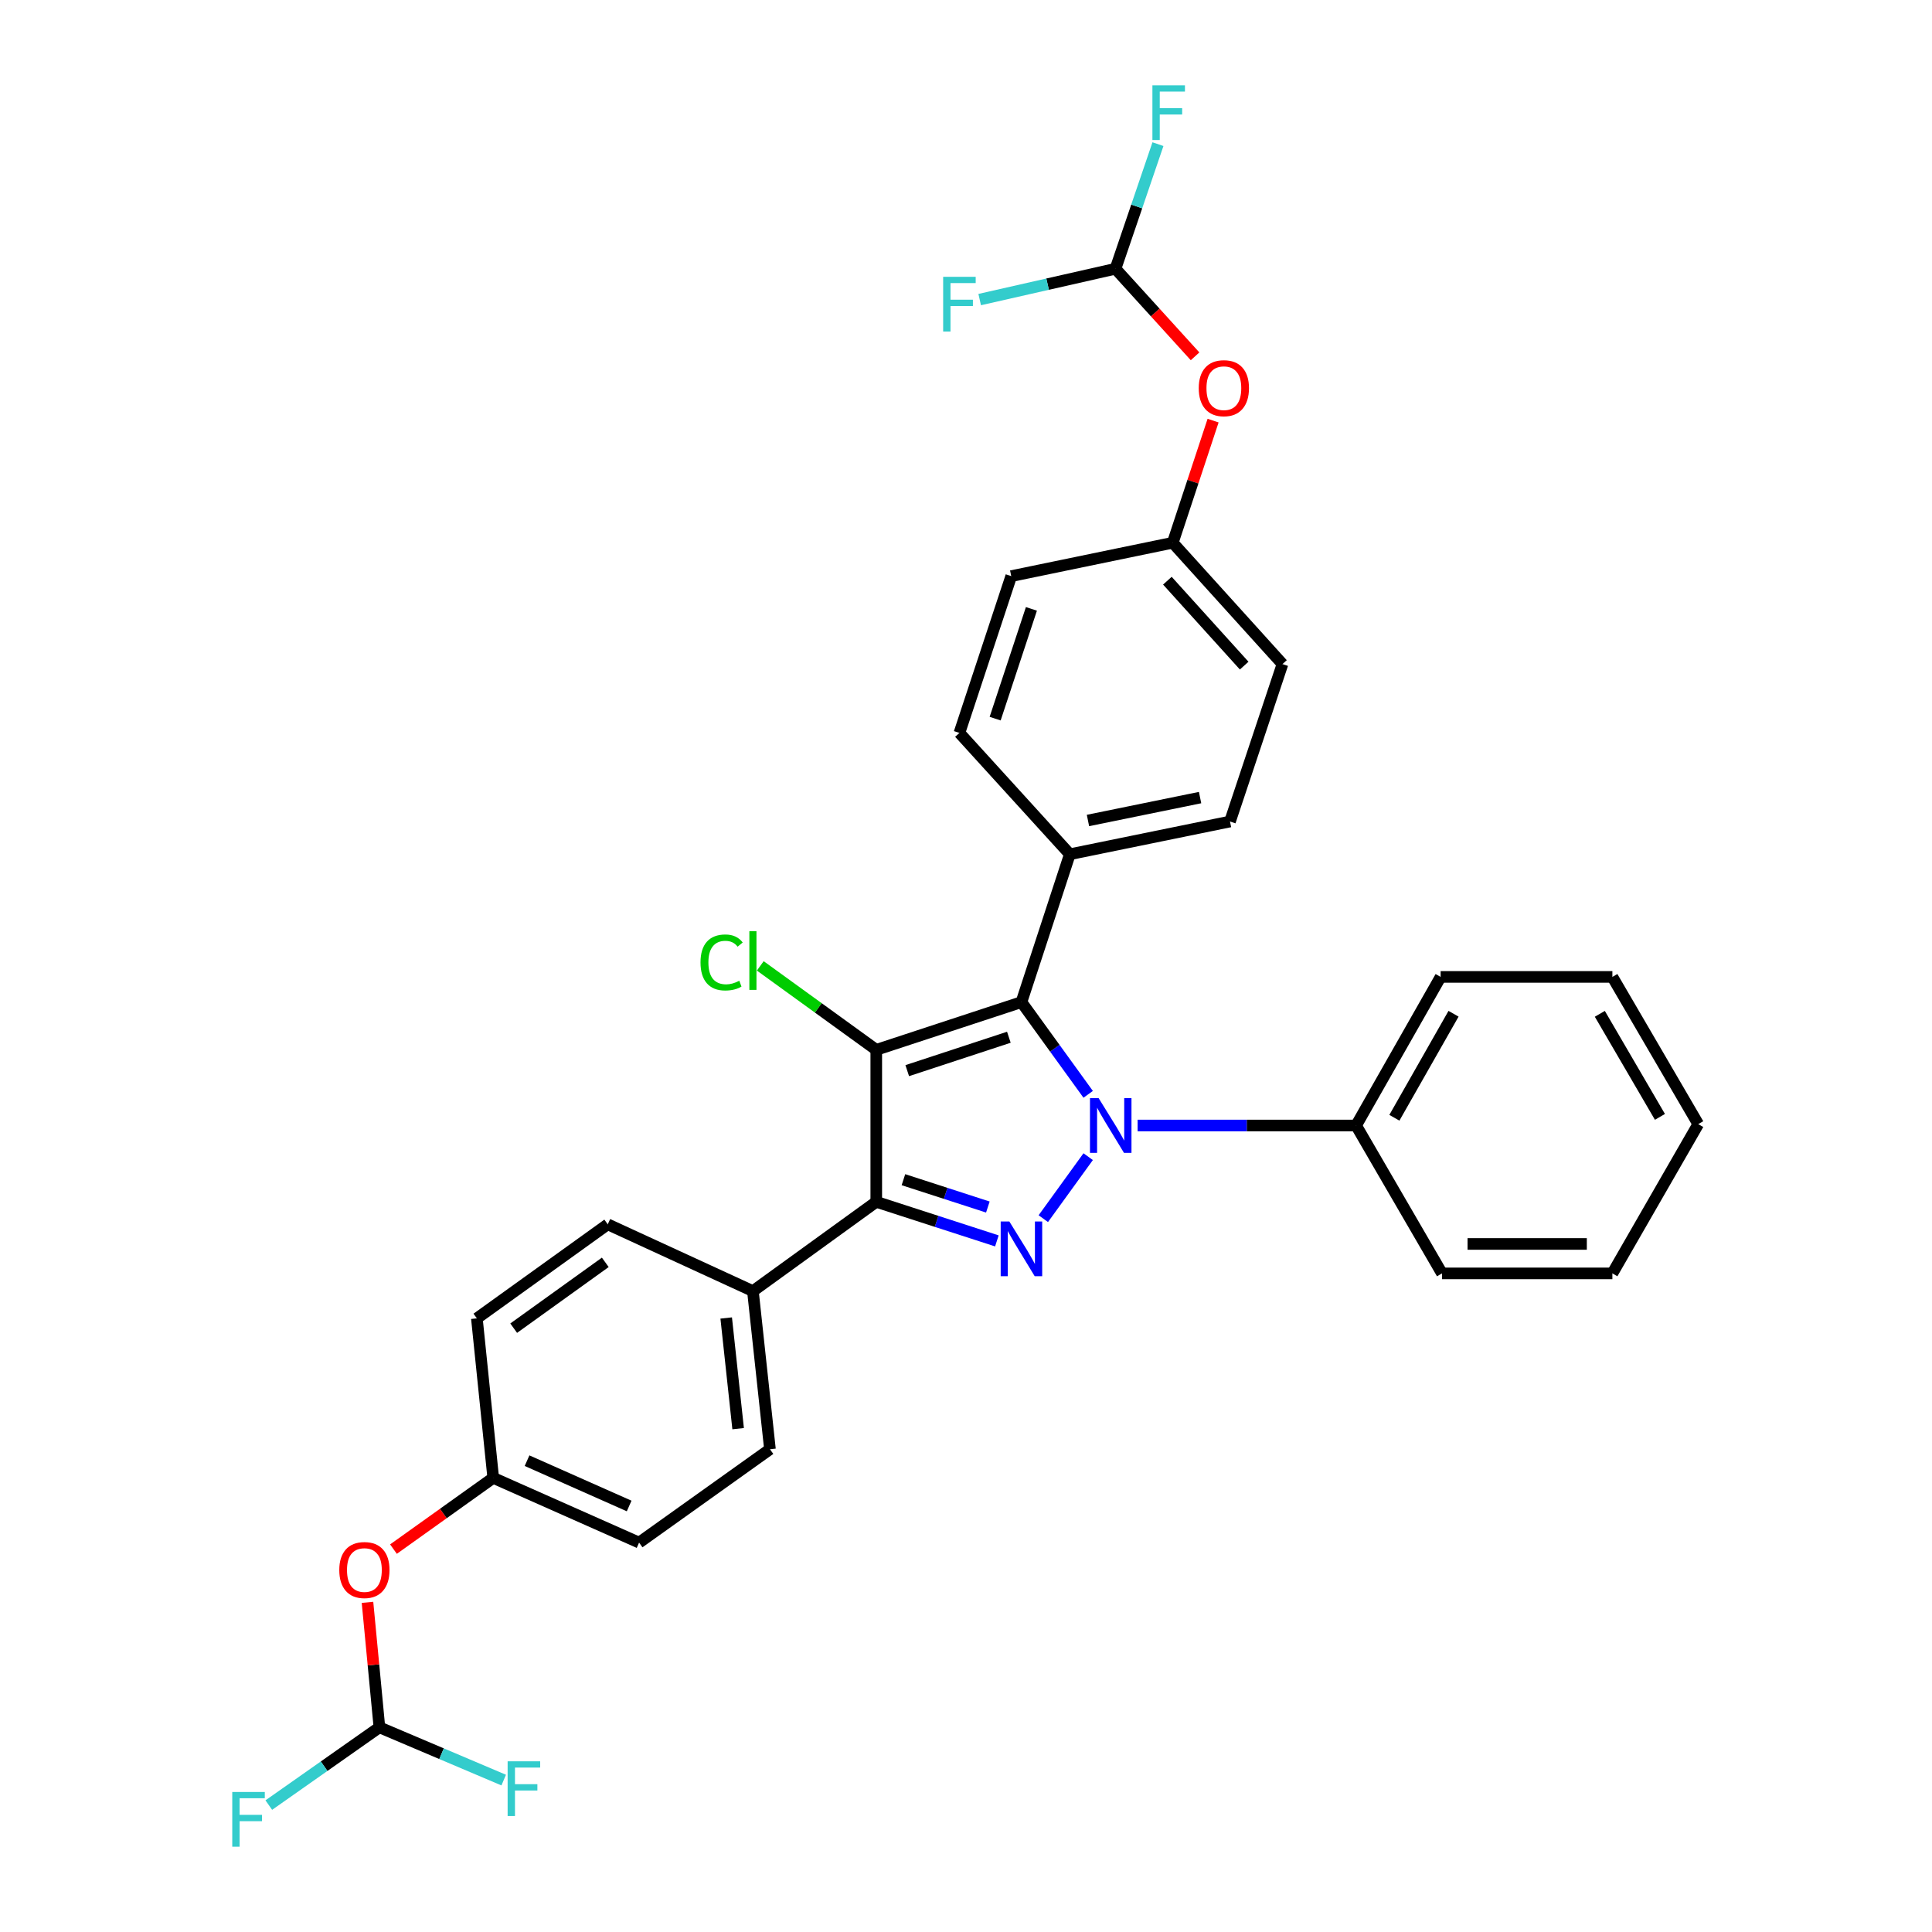<?xml version='1.0' encoding='iso-8859-1'?>
<svg version='1.1' baseProfile='full'
              xmlns='http://www.w3.org/2000/svg'
                      xmlns:rdkit='http://www.rdkit.org/xml'
                      xmlns:xlink='http://www.w3.org/1999/xlink'
                  xml:space='preserve'
width='1000px' height='1000px' viewBox='0 0 1000 1000'>
<!-- END OF HEADER -->
<rect style='opacity:1.0;fill:#FFFFFF;stroke:none' width='1000' height='1000' x='0' y='0'> </rect>
<path class='bond-1' d='M 563.238,566.427 L 545.968,542.56' style='fill:none;fill-rule:evenodd;stroke:#0000FF;stroke-width:6px;stroke-linecap:butt;stroke-linejoin:miter;stroke-opacity:1' />
<path class='bond-1' d='M 545.968,542.56 L 528.697,518.692' style='fill:none;fill-rule:evenodd;stroke:#000000;stroke-width:6px;stroke-linecap:butt;stroke-linejoin:miter;stroke-opacity:1' />
<path class='bond-2' d='M 563.236,598.688 L 540.012,630.774' style='fill:none;fill-rule:evenodd;stroke:#0000FF;stroke-width:6px;stroke-linecap:butt;stroke-linejoin:miter;stroke-opacity:1' />
<path class='bond-6' d='M 588.826,582.558 L 645.374,582.558' style='fill:none;fill-rule:evenodd;stroke:#0000FF;stroke-width:6px;stroke-linecap:butt;stroke-linejoin:miter;stroke-opacity:1' />
<path class='bond-6' d='M 645.374,582.558 L 701.922,582.558' style='fill:none;fill-rule:evenodd;stroke:#000000;stroke-width:6px;stroke-linecap:butt;stroke-linejoin:miter;stroke-opacity:1' />
<path class='bond-0' d='M 453.555,543.395 L 528.697,518.692' style='fill:none;fill-rule:evenodd;stroke:#000000;stroke-width:6px;stroke-linecap:butt;stroke-linejoin:miter;stroke-opacity:1' />
<path class='bond-0' d='M 469.585,554.166 L 522.184,536.874' style='fill:none;fill-rule:evenodd;stroke:#000000;stroke-width:6px;stroke-linecap:butt;stroke-linejoin:miter;stroke-opacity:1' />
<path class='bond-9' d='M 453.555,543.395 L 423.536,521.667' style='fill:none;fill-rule:evenodd;stroke:#000000;stroke-width:6px;stroke-linecap:butt;stroke-linejoin:miter;stroke-opacity:1' />
<path class='bond-9' d='M 423.536,521.667 L 393.517,499.939' style='fill:none;fill-rule:evenodd;stroke:#00CC00;stroke-width:6px;stroke-linecap:butt;stroke-linejoin:miter;stroke-opacity:1' />
<path class='bond-31' d='M 453.555,543.395 L 453.555,622.067' style='fill:none;fill-rule:evenodd;stroke:#000000;stroke-width:6px;stroke-linecap:butt;stroke-linejoin:miter;stroke-opacity:1' />
<path class='bond-4' d='M 528.697,518.692 L 553.747,442.154' style='fill:none;fill-rule:evenodd;stroke:#000000;stroke-width:6px;stroke-linecap:butt;stroke-linejoin:miter;stroke-opacity:1' />
<path class='bond-3' d='M 515.982,642.288 L 484.768,632.178' style='fill:none;fill-rule:evenodd;stroke:#0000FF;stroke-width:6px;stroke-linecap:butt;stroke-linejoin:miter;stroke-opacity:1' />
<path class='bond-3' d='M 484.768,632.178 L 453.555,622.067' style='fill:none;fill-rule:evenodd;stroke:#000000;stroke-width:6px;stroke-linecap:butt;stroke-linejoin:miter;stroke-opacity:1' />
<path class='bond-3' d='M 511.314,624.758 L 489.464,617.681' style='fill:none;fill-rule:evenodd;stroke:#0000FF;stroke-width:6px;stroke-linecap:butt;stroke-linejoin:miter;stroke-opacity:1' />
<path class='bond-3' d='M 489.464,617.681 L 467.614,610.604' style='fill:none;fill-rule:evenodd;stroke:#000000;stroke-width:6px;stroke-linecap:butt;stroke-linejoin:miter;stroke-opacity:1' />
<path class='bond-5' d='M 453.555,622.067 L 389.706,668.282' style='fill:none;fill-rule:evenodd;stroke:#000000;stroke-width:6px;stroke-linecap:butt;stroke-linejoin:miter;stroke-opacity:1' />
<path class='bond-12' d='M 553.747,442.154 L 636.643,425.214' style='fill:none;fill-rule:evenodd;stroke:#000000;stroke-width:6px;stroke-linecap:butt;stroke-linejoin:miter;stroke-opacity:1' />
<path class='bond-12' d='M 563.13,424.683 L 621.158,412.825' style='fill:none;fill-rule:evenodd;stroke:#000000;stroke-width:6px;stroke-linecap:butt;stroke-linejoin:miter;stroke-opacity:1' />
<path class='bond-13' d='M 553.747,442.154 L 496.595,379.355' style='fill:none;fill-rule:evenodd;stroke:#000000;stroke-width:6px;stroke-linecap:butt;stroke-linejoin:miter;stroke-opacity:1' />
<path class='bond-14' d='M 389.706,668.282 L 398.527,750.12' style='fill:none;fill-rule:evenodd;stroke:#000000;stroke-width:6px;stroke-linecap:butt;stroke-linejoin:miter;stroke-opacity:1' />
<path class='bond-14' d='M 375.879,682.191 L 382.054,739.477' style='fill:none;fill-rule:evenodd;stroke:#000000;stroke-width:6px;stroke-linecap:butt;stroke-linejoin:miter;stroke-opacity:1' />
<path class='bond-15' d='M 389.706,668.282 L 314.564,633.708' style='fill:none;fill-rule:evenodd;stroke:#000000;stroke-width:6px;stroke-linecap:butt;stroke-linejoin:miter;stroke-opacity:1' />
<path class='bond-26' d='M 701.922,582.558 L 745.665,505.647' style='fill:none;fill-rule:evenodd;stroke:#000000;stroke-width:6px;stroke-linecap:butt;stroke-linejoin:miter;stroke-opacity:1' />
<path class='bond-26' d='M 721.73,578.555 L 752.349,524.717' style='fill:none;fill-rule:evenodd;stroke:#000000;stroke-width:6px;stroke-linecap:butt;stroke-linejoin:miter;stroke-opacity:1' />
<path class='bond-27' d='M 701.922,582.558 L 746.368,659.105' style='fill:none;fill-rule:evenodd;stroke:#000000;stroke-width:6px;stroke-linecap:butt;stroke-linejoin:miter;stroke-opacity:1' />
<path class='bond-7' d='M 196.383,894.063 L 193.298,861.717' style='fill:none;fill-rule:evenodd;stroke:#000000;stroke-width:6px;stroke-linecap:butt;stroke-linejoin:miter;stroke-opacity:1' />
<path class='bond-7' d='M 193.298,861.717 L 190.214,829.37' style='fill:none;fill-rule:evenodd;stroke:#FF0000;stroke-width:6px;stroke-linecap:butt;stroke-linejoin:miter;stroke-opacity:1' />
<path class='bond-18' d='M 196.383,894.063 L 167.756,914.186' style='fill:none;fill-rule:evenodd;stroke:#000000;stroke-width:6px;stroke-linecap:butt;stroke-linejoin:miter;stroke-opacity:1' />
<path class='bond-18' d='M 167.756,914.186 L 139.13,934.309' style='fill:none;fill-rule:evenodd;stroke:#33CCCC;stroke-width:6px;stroke-linecap:butt;stroke-linejoin:miter;stroke-opacity:1' />
<path class='bond-21' d='M 196.383,894.063 L 228.55,907.718' style='fill:none;fill-rule:evenodd;stroke:#000000;stroke-width:6px;stroke-linecap:butt;stroke-linejoin:miter;stroke-opacity:1' />
<path class='bond-21' d='M 228.55,907.718 L 260.718,921.373' style='fill:none;fill-rule:evenodd;stroke:#33CCCC;stroke-width:6px;stroke-linecap:butt;stroke-linejoin:miter;stroke-opacity:1' />
<path class='bond-8' d='M 577.375,139.106 L 597.968,161.769' style='fill:none;fill-rule:evenodd;stroke:#000000;stroke-width:6px;stroke-linecap:butt;stroke-linejoin:miter;stroke-opacity:1' />
<path class='bond-8' d='M 597.968,161.769 L 618.562,184.433' style='fill:none;fill-rule:evenodd;stroke:#FF0000;stroke-width:6px;stroke-linecap:butt;stroke-linejoin:miter;stroke-opacity:1' />
<path class='bond-19' d='M 577.375,139.106 L 542.23,147.083' style='fill:none;fill-rule:evenodd;stroke:#000000;stroke-width:6px;stroke-linecap:butt;stroke-linejoin:miter;stroke-opacity:1' />
<path class='bond-19' d='M 542.23,147.083 L 507.085,155.061' style='fill:none;fill-rule:evenodd;stroke:#33CCCC;stroke-width:6px;stroke-linecap:butt;stroke-linejoin:miter;stroke-opacity:1' />
<path class='bond-20' d='M 577.375,139.106 L 588.364,106.858' style='fill:none;fill-rule:evenodd;stroke:#000000;stroke-width:6px;stroke-linecap:butt;stroke-linejoin:miter;stroke-opacity:1' />
<path class='bond-20' d='M 588.364,106.858 L 599.353,74.611' style='fill:none;fill-rule:evenodd;stroke:#33CCCC;stroke-width:6px;stroke-linecap:butt;stroke-linejoin:miter;stroke-opacity:1' />
<path class='bond-10' d='M 627.896,217.706 L 617.455,249.315' style='fill:none;fill-rule:evenodd;stroke:#FF0000;stroke-width:6px;stroke-linecap:butt;stroke-linejoin:miter;stroke-opacity:1' />
<path class='bond-10' d='M 617.455,249.315 L 607.013,280.924' style='fill:none;fill-rule:evenodd;stroke:#000000;stroke-width:6px;stroke-linecap:butt;stroke-linejoin:miter;stroke-opacity:1' />
<path class='bond-11' d='M 203.66,801.817 L 229.478,783.38' style='fill:none;fill-rule:evenodd;stroke:#FF0000;stroke-width:6px;stroke-linecap:butt;stroke-linejoin:miter;stroke-opacity:1' />
<path class='bond-11' d='M 229.478,783.38 L 255.296,764.944' style='fill:none;fill-rule:evenodd;stroke:#000000;stroke-width:6px;stroke-linecap:butt;stroke-linejoin:miter;stroke-opacity:1' />
<path class='bond-24' d='M 636.643,425.214 L 663.81,343.723' style='fill:none;fill-rule:evenodd;stroke:#000000;stroke-width:6px;stroke-linecap:butt;stroke-linejoin:miter;stroke-opacity:1' />
<path class='bond-23' d='M 496.595,379.355 L 523.414,298.202' style='fill:none;fill-rule:evenodd;stroke:#000000;stroke-width:6px;stroke-linecap:butt;stroke-linejoin:miter;stroke-opacity:1' />
<path class='bond-23' d='M 515.086,371.964 L 533.86,315.157' style='fill:none;fill-rule:evenodd;stroke:#000000;stroke-width:6px;stroke-linecap:butt;stroke-linejoin:miter;stroke-opacity:1' />
<path class='bond-25' d='M 398.527,750.12 L 330.793,798.451' style='fill:none;fill-rule:evenodd;stroke:#000000;stroke-width:6px;stroke-linecap:butt;stroke-linejoin:miter;stroke-opacity:1' />
<path class='bond-22' d='M 314.564,633.708 L 246.83,682.386' style='fill:none;fill-rule:evenodd;stroke:#000000;stroke-width:6px;stroke-linecap:butt;stroke-linejoin:miter;stroke-opacity:1' />
<path class='bond-22' d='M 313.297,653.384 L 265.883,687.458' style='fill:none;fill-rule:evenodd;stroke:#000000;stroke-width:6px;stroke-linecap:butt;stroke-linejoin:miter;stroke-opacity:1' />
<path class='bond-16' d='M 607.013,280.924 L 523.414,298.202' style='fill:none;fill-rule:evenodd;stroke:#000000;stroke-width:6px;stroke-linecap:butt;stroke-linejoin:miter;stroke-opacity:1' />
<path class='bond-33' d='M 607.013,280.924 L 663.81,343.723' style='fill:none;fill-rule:evenodd;stroke:#000000;stroke-width:6px;stroke-linecap:butt;stroke-linejoin:miter;stroke-opacity:1' />
<path class='bond-33' d='M 604.231,300.565 L 643.989,344.524' style='fill:none;fill-rule:evenodd;stroke:#000000;stroke-width:6px;stroke-linecap:butt;stroke-linejoin:miter;stroke-opacity:1' />
<path class='bond-17' d='M 255.296,764.944 L 246.83,682.386' style='fill:none;fill-rule:evenodd;stroke:#000000;stroke-width:6px;stroke-linecap:butt;stroke-linejoin:miter;stroke-opacity:1' />
<path class='bond-34' d='M 255.296,764.944 L 330.793,798.451' style='fill:none;fill-rule:evenodd;stroke:#000000;stroke-width:6px;stroke-linecap:butt;stroke-linejoin:miter;stroke-opacity:1' />
<path class='bond-34' d='M 272.802,756.042 L 325.65,779.497' style='fill:none;fill-rule:evenodd;stroke:#000000;stroke-width:6px;stroke-linecap:butt;stroke-linejoin:miter;stroke-opacity:1' />
<path class='bond-28' d='M 745.665,505.647 L 834.564,505.647' style='fill:none;fill-rule:evenodd;stroke:#000000;stroke-width:6px;stroke-linecap:butt;stroke-linejoin:miter;stroke-opacity:1' />
<path class='bond-29' d='M 746.368,659.105 L 834.564,659.105' style='fill:none;fill-rule:evenodd;stroke:#000000;stroke-width:6px;stroke-linecap:butt;stroke-linejoin:miter;stroke-opacity:1' />
<path class='bond-29' d='M 759.597,643.867 L 821.334,643.867' style='fill:none;fill-rule:evenodd;stroke:#000000;stroke-width:6px;stroke-linecap:butt;stroke-linejoin:miter;stroke-opacity:1' />
<path class='bond-32' d='M 834.564,505.647 L 879.009,581.847' style='fill:none;fill-rule:evenodd;stroke:#000000;stroke-width:6px;stroke-linecap:butt;stroke-linejoin:miter;stroke-opacity:1' />
<path class='bond-32' d='M 828.067,524.754 L 859.179,578.094' style='fill:none;fill-rule:evenodd;stroke:#000000;stroke-width:6px;stroke-linecap:butt;stroke-linejoin:miter;stroke-opacity:1' />
<path class='bond-30' d='M 834.564,659.105 L 879.009,581.847' style='fill:none;fill-rule:evenodd;stroke:#000000;stroke-width:6px;stroke-linecap:butt;stroke-linejoin:miter;stroke-opacity:1' />
<path  class='atom-0' d='M 568.651 568.398
L 577.931 583.398
Q 578.851 584.878, 580.331 587.558
Q 581.811 590.238, 581.891 590.398
L 581.891 568.398
L 585.651 568.398
L 585.651 596.718
L 581.771 596.718
L 571.811 580.318
Q 570.651 578.398, 569.411 576.198
Q 568.211 573.998, 567.851 573.318
L 567.851 596.718
L 564.171 596.718
L 564.171 568.398
L 568.651 568.398
' fill='#0000FF'/>
<path  class='atom-3' d='M 522.437 632.246
L 531.717 647.246
Q 532.637 648.726, 534.117 651.406
Q 535.597 654.086, 535.677 654.246
L 535.677 632.246
L 539.437 632.246
L 539.437 660.566
L 535.557 660.566
L 525.597 644.166
Q 524.437 642.246, 523.197 640.046
Q 521.997 637.846, 521.637 637.166
L 521.637 660.566
L 517.957 660.566
L 517.957 632.246
L 522.437 632.246
' fill='#0000FF'/>
<path  class='atom-10' d='M 362.586 498.161
Q 362.586 491.121, 365.866 487.441
Q 369.186 483.721, 375.466 483.721
Q 381.306 483.721, 384.426 487.841
L 381.786 490.001
Q 379.506 487.001, 375.466 487.001
Q 371.186 487.001, 368.906 489.881
Q 366.666 492.721, 366.666 498.161
Q 366.666 503.761, 368.986 506.641
Q 371.346 509.521, 375.906 509.521
Q 379.026 509.521, 382.666 507.641
L 383.786 510.641
Q 382.306 511.601, 380.066 512.161
Q 377.826 512.721, 375.346 512.721
Q 369.186 512.721, 365.866 508.961
Q 362.586 505.201, 362.586 498.161
' fill='#00CC00'/>
<path  class='atom-10' d='M 387.866 482.001
L 391.546 482.001
L 391.546 512.361
L 387.866 512.361
L 387.866 482.001
' fill='#00CC00'/>
<path  class='atom-11' d='M 620.469 200.918
Q 620.469 194.118, 623.829 190.318
Q 627.189 186.518, 633.469 186.518
Q 639.749 186.518, 643.109 190.318
Q 646.469 194.118, 646.469 200.918
Q 646.469 207.798, 643.069 211.718
Q 639.669 215.598, 633.469 215.598
Q 627.229 215.598, 623.829 211.718
Q 620.469 207.838, 620.469 200.918
M 633.469 212.398
Q 637.789 212.398, 640.109 209.518
Q 642.469 206.598, 642.469 200.918
Q 642.469 195.358, 640.109 192.558
Q 637.789 189.718, 633.469 189.718
Q 629.149 189.718, 626.789 192.518
Q 624.469 195.318, 624.469 200.918
Q 624.469 206.638, 626.789 209.518
Q 629.149 212.398, 633.469 212.398
' fill='#FF0000'/>
<path  class='atom-12' d='M 175.611 812.643
Q 175.611 805.843, 178.971 802.043
Q 182.331 798.243, 188.611 798.243
Q 194.891 798.243, 198.251 802.043
Q 201.611 805.843, 201.611 812.643
Q 201.611 819.523, 198.211 823.443
Q 194.811 827.323, 188.611 827.323
Q 182.371 827.323, 178.971 823.443
Q 175.611 819.563, 175.611 812.643
M 188.611 824.123
Q 192.931 824.123, 195.251 821.243
Q 197.611 818.323, 197.611 812.643
Q 197.611 807.083, 195.251 804.283
Q 192.931 801.443, 188.611 801.443
Q 184.291 801.443, 181.931 804.243
Q 179.611 807.043, 179.611 812.643
Q 179.611 818.363, 181.931 821.243
Q 184.291 824.123, 188.611 824.123
' fill='#FF0000'/>
<path  class='atom-19' d='M 120.22 927.523
L 137.06 927.523
L 137.06 930.763
L 124.02 930.763
L 124.02 939.363
L 135.62 939.363
L 135.62 942.643
L 124.02 942.643
L 124.02 955.843
L 120.22 955.843
L 120.22 927.523
' fill='#33CCCC'/>
<path  class='atom-20' d='M 488.175 143.283
L 505.015 143.283
L 505.015 146.523
L 491.975 146.523
L 491.975 155.123
L 503.575 155.123
L 503.575 158.403
L 491.975 158.403
L 491.975 171.603
L 488.175 171.603
L 488.175 143.283
' fill='#33CCCC'/>
<path  class='atom-21' d='M 596.485 44.157
L 613.325 44.157
L 613.325 47.397
L 600.285 47.397
L 600.285 55.997
L 611.885 55.997
L 611.885 59.277
L 600.285 59.277
L 600.285 72.477
L 596.485 72.477
L 596.485 44.157
' fill='#33CCCC'/>
<path  class='atom-22' d='M 262.749 911.65
L 279.589 911.65
L 279.589 914.89
L 266.549 914.89
L 266.549 923.49
L 278.149 923.49
L 278.149 926.77
L 266.549 926.77
L 266.549 939.97
L 262.749 939.97
L 262.749 911.65
' fill='#33CCCC'/>
</svg>
